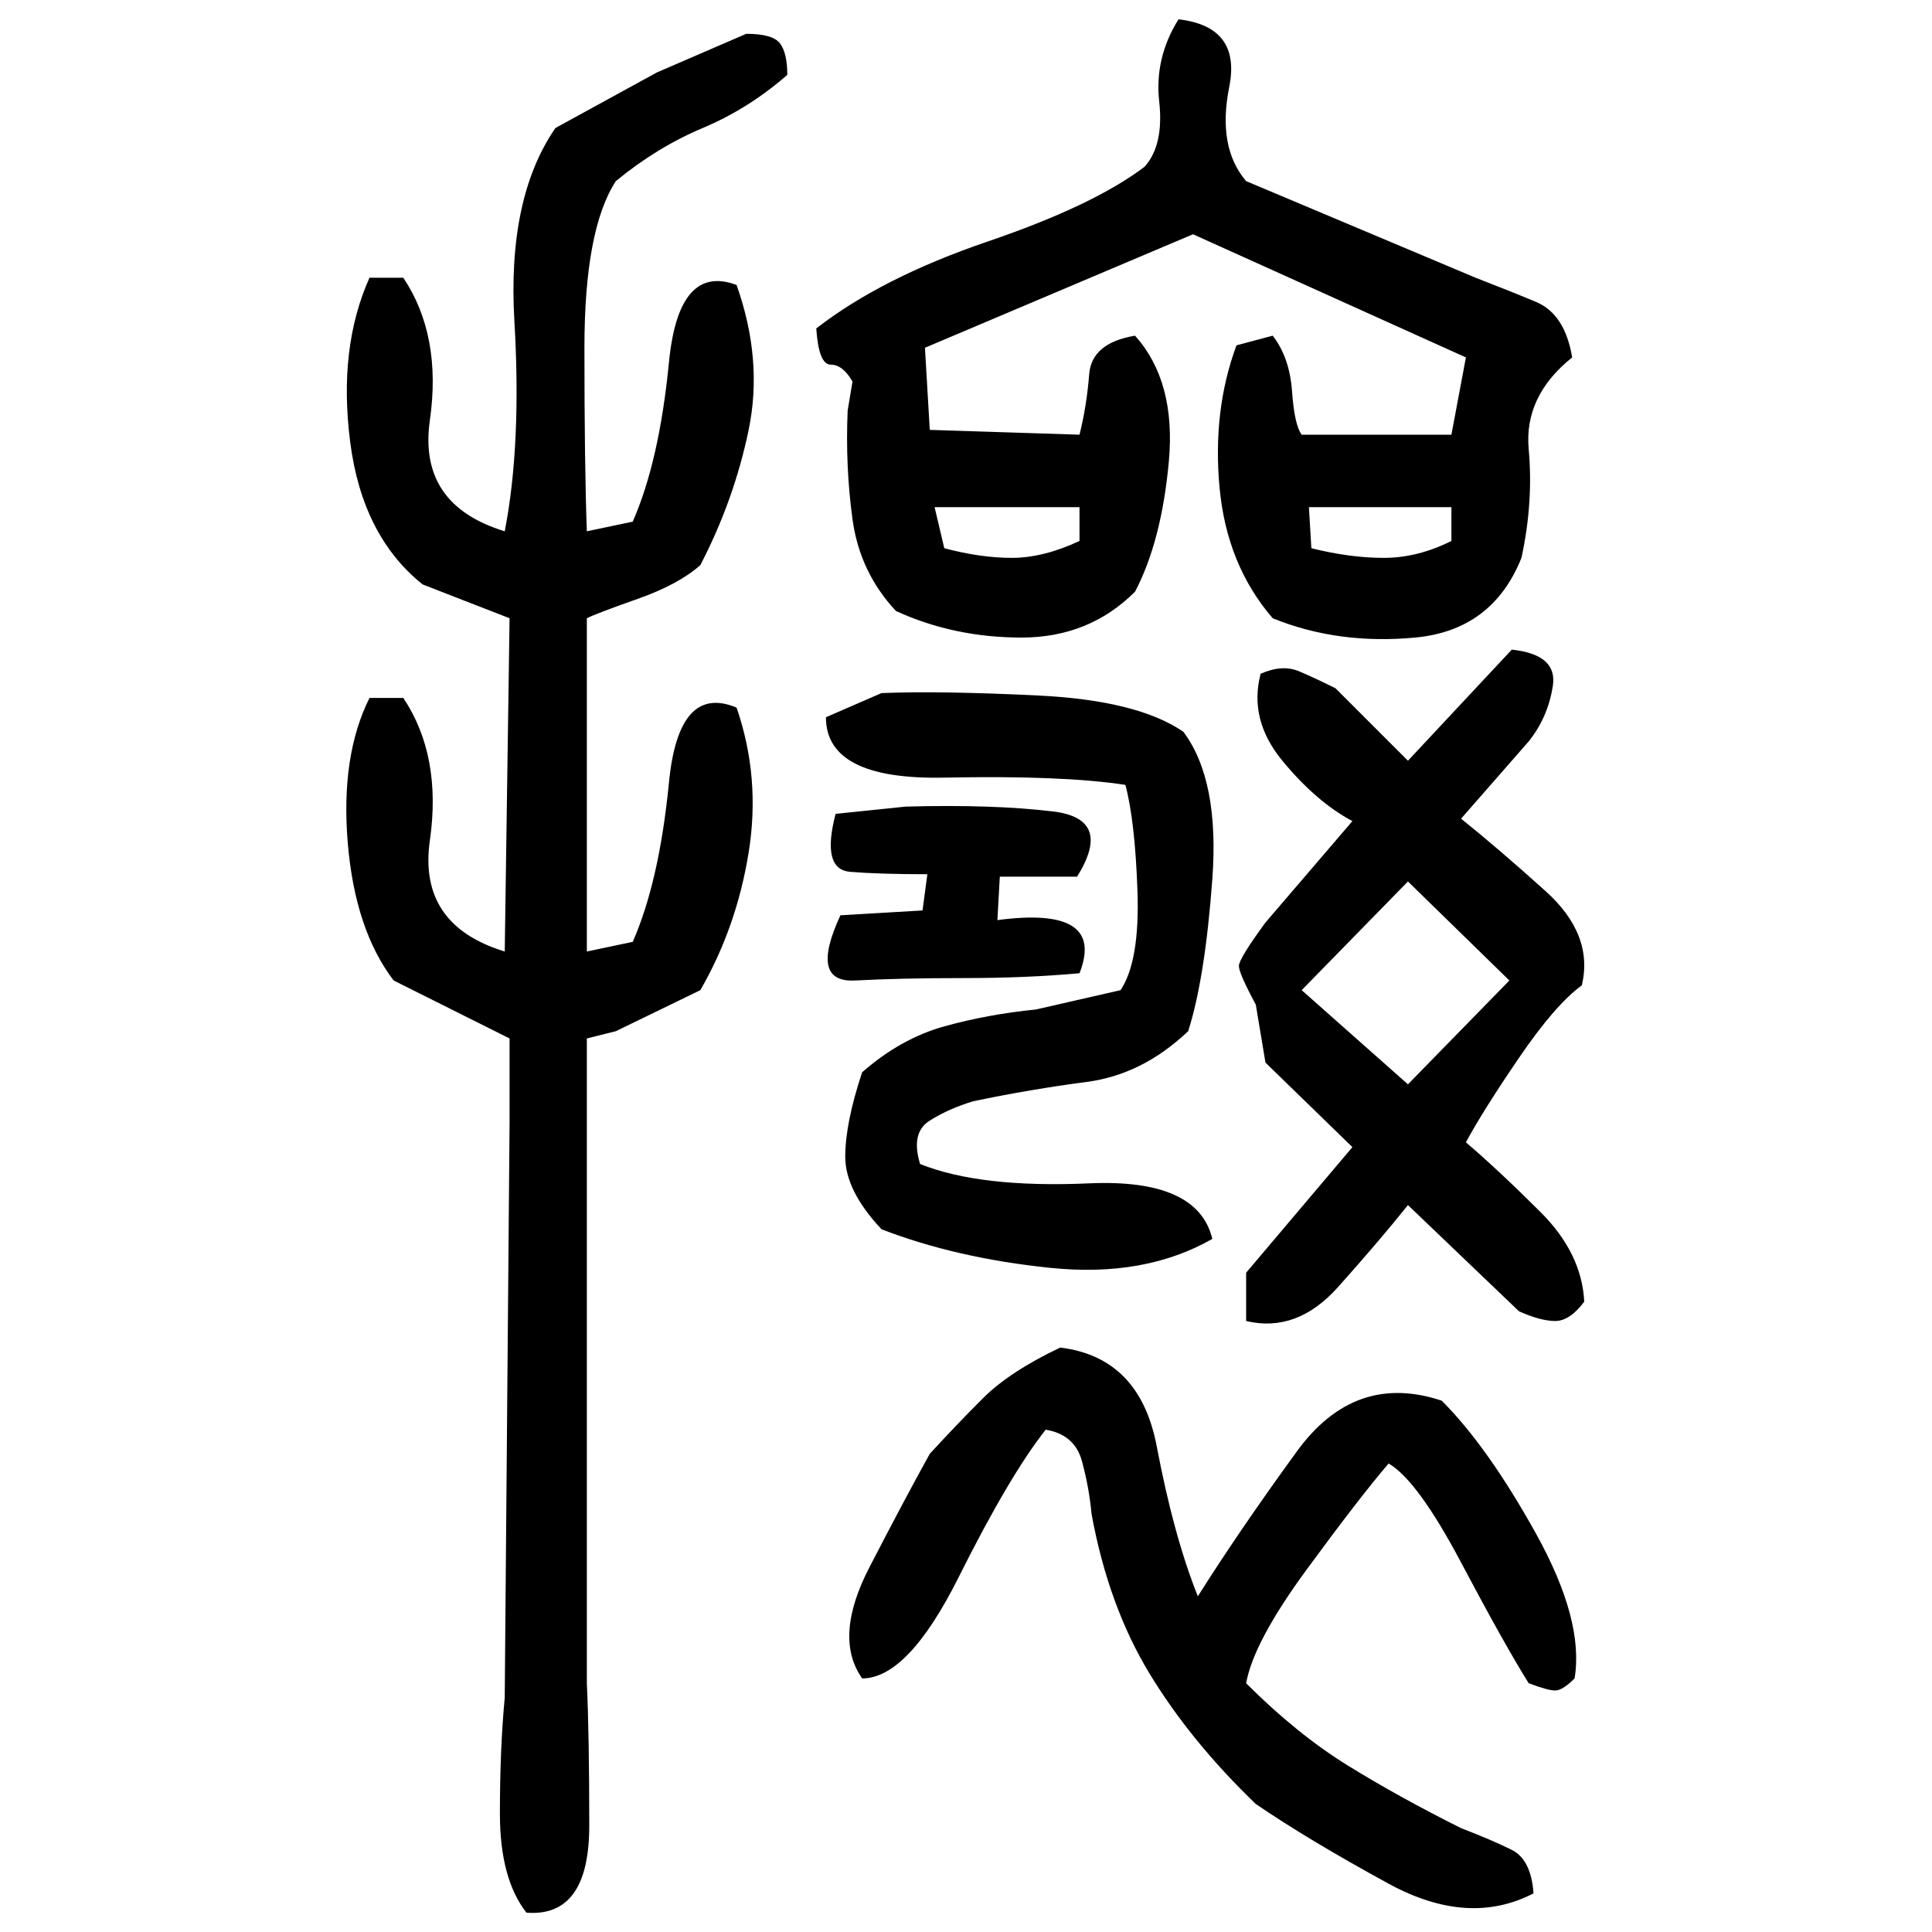 ﻿<?xml version="1.0" encoding="UTF-8" standalone="yes"?>
<svg xmlns="http://www.w3.org/2000/svg" height="100%" version="1.1" width="100%" viewBox="0 0 80 80">
  <g transform="scale(1)">
    <path fill="#000000" d="M48.8 0.8Q51.4 1.1 50.9 3.6T51.6 7.5L61.1 11.5Q62.4 12 63.6 12.5T65.1 14.8Q63.1 16.4 63.3 18.6T63 23.1Q61.8 26.1 58.6 26.4T52.7 25.6Q50.8 23.4 50.5 20.2T51.2 14.3L52.7 13.9Q53.4 14.8 53.5 16.2T53.9 18H60.1L60.7 14.8L49.4 9.7L38.3 14.4L38.5 17.8L44.7 18Q45.0 16.8 45.1 15.5T47 13.9Q48.7 15.8 48.4 19.1T47 24.5Q45.1 26.4 42.3 26.4T37.1 25.3Q35.6 23.7 35.3 21.5T35.1 17L35.3 15.8Q34.9 15.1 34.4 15.1T33.8 13.6Q36.5 11.5 40.9 10T47.4 6.9Q48.2 6.0 48 4.2T48.8 0.8ZM30.9 1.4Q32 1.4 32.3 1.8T32.6 3.1Q31 4.5 29.1 5.3T25.5 7.5Q24.2 9.5 24.2 14.4T24.3 22.0L26.2 21.6Q27.3 19.1 27.7 15.0T30.5 11.8Q31.6 14.9 31 17.8T29.0 23.4Q28.1 24.2 26.4 24.8T24.3 25.6V39.4L26.2 39.0Q27.3 36.5 27.7 32.4T30.5 29.3Q31.5 32.2 31 35.3T29.0 41L25.5 42.7L24.3 43.0V69.7Q24.4 71.8 24.4 75.6T21.8 79.2Q20.7 77.8 20.7 75.1T20.9 70.3L21.1 46.5V43.0L16.3 40.6Q14.7 38.5 14.4 34.9T15.3 28.9H16.7Q18.3 31.3 17.8 34.8T20.9 39.4L21.1 25.6L17.5 24.2Q15 22.2 14.5 18.3T15.3 11.5H16.7Q18.3 13.9 17.8 17.4T20.9 22.0Q21.6 18.4 21.3 13.3T23 5.3L27.2 3.0L30.9 1.4ZM39.1 22.7Q40.6 23.1 41.9 23.1T44.7 22.4V21H38.7L39.1 22.7ZM54.3 22.7Q55.9 23.1 57.3 23.1T60.1 22.4V21H54.2L54.3 22.7ZM62.6 26.9Q64.5 27.1 64.3 28.4T63.3 30.7L60.5 33.9Q62 35.1 64.0 36.9T65.5 40.8Q64.4 41.6 62.9 43.8T60.7 47.3Q62.1 48.5 63.8 50.2T65.6 53.9Q65.0 54.7 64.4 54.7T62.9 54.3L58.3 49.9Q57.1 51.4 55.4 53.3T51.6 54.7V52.7L56.0 47.5L52.4 44L52.0 41.6Q51.3 40.3 51.3 40T52.4 38.2L56.0 34Q54.5 33.2 53.1 31.5T52.2 27.9Q53.1 27.5 53.8 27.8T55.3 28.5L58.3 31.5L62.6 26.9ZM36.5 28.7Q38.9 28.6 43 28.8T49.0 30.3Q50.5 32.3 50.2 36.4T49.2 42.7Q47.3 44.5 45.0 44.8T40.3 45.6Q39.3 45.9 38.5 46.4T38.1 48.2Q40.6 49.2 45.1 49T50.2 51.3Q47.4 52.9 43.5 52.5T36.5 50.9Q35 49.3 35 47.9T35.7 44.4Q37.3 43.0 39.1 42.5T42.9 41.8L46.4 41Q47.2 39.8 47.1 36.9T46.6 32.5Q44.0 32.1 39.1 32.2T34.2 29.7L36.5 28.7ZM53.9 41L58.3 44.9L62.5 40.6L58.3 36.5L53.9 41ZM43.9 55.8Q47.2 56.2 47.9 59.9T49.6 66.1Q51.3 63.4 53.7 60.1T59.7 58Q61.6 59.9 63.6 63.5T65.2 69.5Q64.7 70.0 64.4 70.0T63.3 69.7Q62.3 68.1 60.5 64.7T57.5 60.6Q56.3 62.0 54.1 65T51.6 69.7Q53.7 71.8 55.8 73.1T60.5 75.7Q61.8 76.2 62.6 76.6T63.5 78.4Q60.8 79.8 57.5 78.0T52.0 74.7Q49.3 72.1 47.6 69.3T45.2 62.7Q45.1 61.6 44.8 60.5T43.3 59.2Q41.8 61.1 39.7 65.3T35.7 69.5Q34.5 67.8 36.0 64.9T38.5 60.2Q39.6 59.0 40.7 57.9T43.9 55.8ZM37.5 33.4Q41.1 33.3 43.6 33.6T44.6 36.3H41.4L41.3 38.1Q45.8 37.5 44.7 40.3Q42.5 40.5 39.9 40.5T35.4 40.6T34.8 37.9L38.2 37.7L38.4 36.2Q36.4 36.2 35.2 36.1T34.6 33.7L37.5 33.4Z" />
  </g>
</svg>
